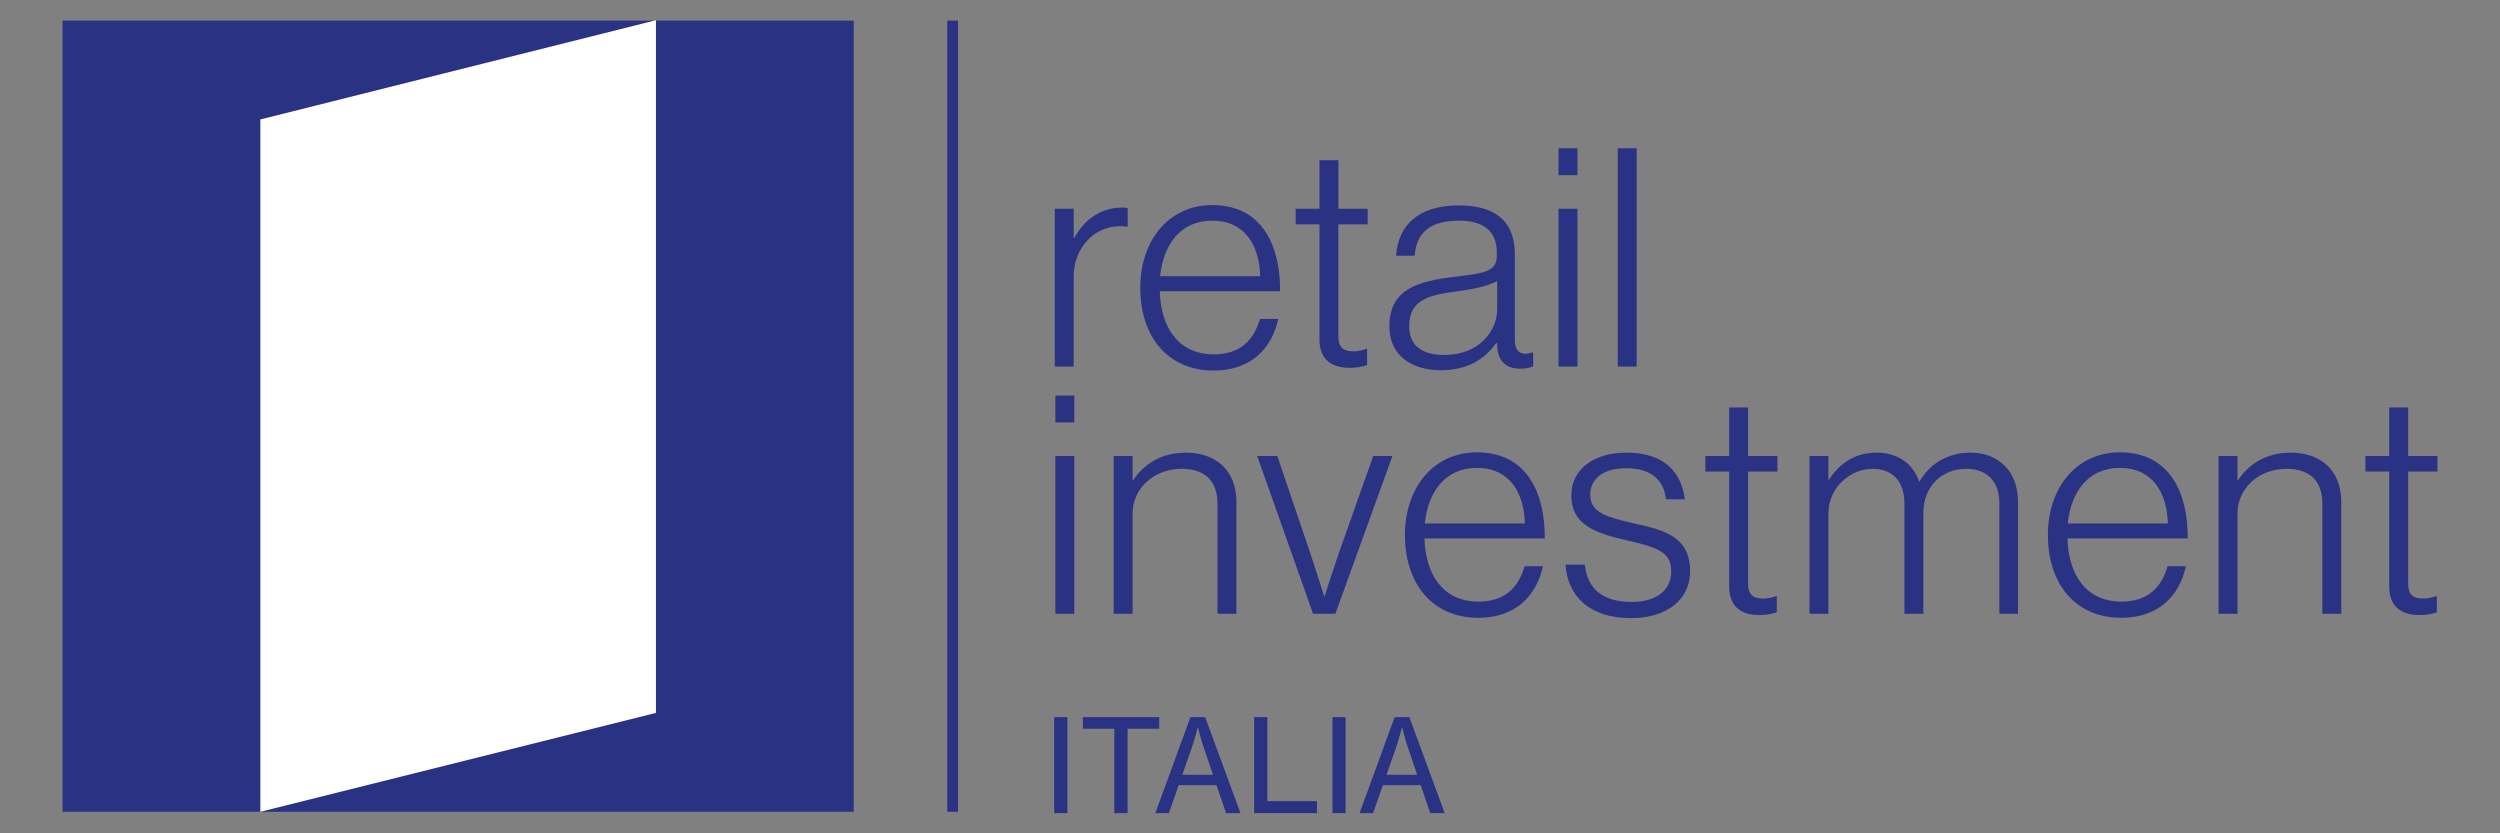 <?xml version="1.0" encoding="utf-8"?>
<!-- Generator: Adobe Illustrator 25.2.3, SVG Export Plug-In . SVG Version: 6.00 Build 0)  -->
<svg version="1.1" id="Livello_1" xmlns="http://www.w3.org/2000/svg" xmlns:xlink="http://www.w3.org/1999/xlink" x="0px" y="0px"
	 viewBox="0 0 450 150" style="enable-background:new 0 0 450 150;" xml:space="preserve">
<rect x="0" y="0" width="450" height="150" fill="#808080" stroke="none"/>
<style type="text/css">
	.st0{fill:#2A3284;}
	.st1{fill:#FFFFFF;}
</style>
<symbol  id="Logo_RI" viewBox="-557.89 -177.04 1104.61 368.78">
	<g>
		<path class="st0" d="M-87.59,72.39c0,8.66,3.83,15.48,9.51,19.74c4.54,3.27,10.37,4.4,15.62,3.55v8.66
			c-0.57,0.14-1.28,0.28-2.41,0.28c-10.22,0-17.89-5.68-22.44-14.2h-0.28v13.63h-8.8V30.65h8.8V72.39z"/>
		<path class="st0" d="M-22.41,28.8c16.47,0,26.84,9.51,29.96,24h-8.52c-2.84-9.94-9.23-16.47-21.44-16.47
			c-16.76,0-24.71,12.92-25.13,29.39H8.41c0.14,20.59-7.95,40.04-31.52,40.04c-20.31,0-33.51-16.47-33.51-38.48
			S-44.42,28.8-22.41,28.8z M-23.12,98.52c15.05,0,21.87-11.36,22.29-25.84H-47.4C-45.84,87.3-38.03,98.52-23.12,98.52z"/>
		<path class="st0" d="M26.72,43.28c0-9.37,5.68-13.21,14.06-13.21c3.12,0,5.68,0.43,8.09,1.28v7.53h-0.43
			c-1.28-0.57-3.83-1.14-5.82-1.14c-4.69,0-7.1,1.7-7.1,6.96v52.11h13.63v7.24H35.53v22.58h-8.8v-22.58H15.65v-7.24h11.08V43.28z"/>
		<path class="st0" d="M89.49,72.39c-16.61-1.99-30.25-5.54-30.25-23c0-13.63,10.37-20.45,24-20.45c14.06,0,21.58,6.82,25.7,12.64
			h0.43v-1.56c0.43-7.1,4.4-10.37,10.79-10.37c2.84,0,4.69,0.57,5.96,1.14v6.39h-0.43c-1.28-0.28-2.27-0.57-3.27-0.57
			c-3.12,0.14-4.83,1.99-4.83,6.39v39.9c0,16.05-9.94,22.72-25.99,22.72c-18.89,0-28.26-9.23-29.25-23.43h8.66
			c0.71,10.93,7.53,16.33,20.59,16.33c11.36,0,17.61-4.83,17.61-14.77v-1.42C109.23,74.95,103.97,74.1,89.49,72.39z M109.37,70.4
			V57.2c0-10.08-8.52-21.16-24.57-21.16c-8.66,0-16.33,3.12-16.33,13.35c0,12.64,9.51,14.48,21.87,16.19
			C97.44,66.57,104.68,67.85,109.37,70.4z"/>
		<rect x="137.91" y="30.65" class="st0" width="8.8" height="73.41"/>
		<rect x="137.91" y="119.68" class="st0" width="8.8" height="12.5"/>
		<rect x="165.46" y="30.65" class="st0" width="8.8" height="101.53"/>
		<rect x="-96.11" y="-84.35" class="st0" width="8.8" height="73.41"/>
		<rect x="-96.11" y="4.68" class="st0" width="8.8" height="12.5"/>
		<path class="st0" d="M-68.99-10.94v-73.41h8.8v46.58c0,12.07,10.22,20.87,22.72,20.87c10.37,0,16.76-5.11,16.76-16.19v-51.26h8.8
			v52.11c0,14.77-9.8,22.86-23.43,22.86c-11.64,0-19.6-5.4-24.57-12.78h-0.28v11.22H-68.99z"/>
		<path class="st0" d="M29.14-76.12h-0.28c0,0-3.55,11.5-5.96,18.6L7.13-10.94h-9.37l25.99-73.41h10.37l26.55,73.41h-8.95
			L35.24-57.52C32.83-64.62,29.14-76.12,29.14-76.12z"/>
		<path class="st0" d="M99.99-9.24c-20.31,0-33.51-16.47-33.51-38.48c0-22.01,12.21-38.48,34.22-38.48c16.47,0,26.84,9.51,29.96,24
			h-8.52c-2.84-9.94-9.23-16.47-21.44-16.47c-16.76,0-24.71,12.92-25.13,29.39h55.95C131.66-28.69,123.57-9.24,99.99-9.24z
			 M99.99-16.48c15.05,0,21.87-11.36,22.29-25.84H75.71C77.27-27.7,85.08-16.48,99.99-16.48z"/>
		<path class="st0" d="M173.69-42.47c-14.06,3.27-21.02,5.25-21.02,13.63c0,6.82,5.4,12.21,16.76,12.21
			c10.93,0,17.47-4.97,18.46-14.48h8.8c-1.7,12.92-9.8,21.73-27.26,21.73c-15.05,0-25.56-7.67-25.56-19.88
			c0-14.2,11.93-17.75,26.84-21.16c15.05-3.41,19.6-6.11,19.6-14.2c0-8.52-6.39-14.2-18.6-14.2c-11.79,0-20.31,4.97-21.58,17.32
			h-8.95c0.85-14.2,10.79-24.85,30.39-24.85c17.04,0,27.55,8.8,27.55,21.87C199.11-49.28,188.46-45.59,173.69-42.47z"/>
		<path class="st0" d="M226.09,11.64h-8.8v-22.58h-11.08v-7.24h11.08v-53.53c0-9.37,5.68-13.21,14.06-13.21
			c3.12,0,5.68,0.43,8.09,1.28v7.53h-0.43c-1.28-0.57-3.83-1.14-5.82-1.14c-4.69,0-7.1,1.7-7.1,6.96v52.11h13.63v7.24h-13.63V11.64z
			"/>
		<path class="st0" d="M329.46-9.38c-10.37,0-18.74-4.97-23.57-13.35h-0.28c-2.98,8.8-10.65,13.35-19.6,13.35
			c-10.51,0-17.61-5.25-22.29-12.64h-0.28v11.08h-8.8v-73.41h8.8v46.72c0,11.93,10.08,20.73,20.59,20.73
			c8.52,0,14.77-5.11,14.77-16.05v-51.4h8.8v46.72c0,13.06,9.09,20.73,19.88,20.73c8.95,0,15.48-5.11,15.48-16.05v-51.4h8.66v52.11
			C351.62-17.47,341.96-9.38,329.46-9.38z"/>
		<path class="st0" d="M399.04-9.24c-20.31,0-33.51-16.47-33.51-38.48c0-22.01,12.21-38.48,34.22-38.48c16.47,0,26.84,9.51,29.96,24
			h-8.52c-2.84-9.94-9.23-16.47-21.44-16.47c-16.76,0-24.71,12.92-25.13,29.39h55.95C430.71-28.69,422.61-9.24,399.04-9.24z
			 M399.04-16.48c15.05,0,21.87-11.36,22.29-25.84h-46.58C376.32-27.7,384.13-16.48,399.04-16.48z"/>
		<path class="st0" d="M478.56-9.38c-11.64,0-19.6-5.4-24.57-12.78h-0.28v11.22h-8.8v-73.41h8.8v46.58
			c0,12.07,10.22,20.87,22.72,20.87c10.37,0,16.76-5.11,16.76-16.19v-51.26h8.8v52.11C501.99-17.47,492.19-9.38,478.56-9.38z"/>
		<path class="st0" d="M546.72-18.18v7.24h-13.63v22.58h-8.8v-22.58h-11.08v-7.24h11.08v-53.53c0-9.37,5.68-13.21,14.06-13.21
			c3.12,0,5.68,0.43,8.09,1.28v7.53h-0.43c-1.28-0.57-3.83-1.14-5.82-1.14c-4.69,0-7.1,1.7-7.1,6.96v52.11H546.72z"/>
		<rect x="-96.65" y="-177.04" class="st0" width="6.12" height="44.64"/>
		<polygon class="st0" points="-47.81,-132.4 -83.33,-132.4 -83.33,-137.8 -68.69,-137.8 -68.69,-177.04 -62.51,-177.04 
			-62.51,-137.8 -47.81,-137.8 		"/>
		<path class="st0" d="M-33.29-132.4l-16.32-44.64h6.3l4.56,13.02h17.58l4.44-13.02h6.72l-16.44,44.64H-33.29z M-37.07-159.22
			l4.38,12.48c1.44,4.14,2.76,9.48,2.76,9.48h0.18c0,0,1.2-5.16,2.7-9.48l4.26-12.48H-37.07z"/>
		<polygon class="st0" points="2.47,-132.4 -3.65,-132.4 -3.65,-177.04 25.57,-177.04 25.57,-171.46 2.47,-171.46 		"/>
		<rect x="32.77" y="-177.04" class="st0" width="6.12" height="44.64"/>
		<path class="st0" d="M61.69-132.4l-16.32-44.64h6.3l4.56,13.02h17.58l4.44-13.02h6.72L68.53-132.4H61.69z M57.91-159.22
			l4.38,12.48c1.44,4.14,2.76,9.48,2.76,9.48h0.18c0,0,1.2-5.16,2.7-9.48l4.26-12.48H57.91z"/>
		<rect x="-557.89" y="-176.44" class="st0" width="368" height="368"/>
		<rect x="-146.39" y="-176.44" class="st0" width="5" height="368"/>
	</g>
	<polygon class="st1" points="-281.89,-130.44 -465.89,-176.44 -465.89,145.59 -281.89,191.74 	"/>
</symbol>
<use xlink:href="#Logo_RI"  width="1104.61" height="368.78" id="XMLID_4_" x="-557.89" y="-177.04" transform="matrix(0.387 0 0 -0.387 227.161 77.844)" style="overflow:visible;"/>
</svg>
